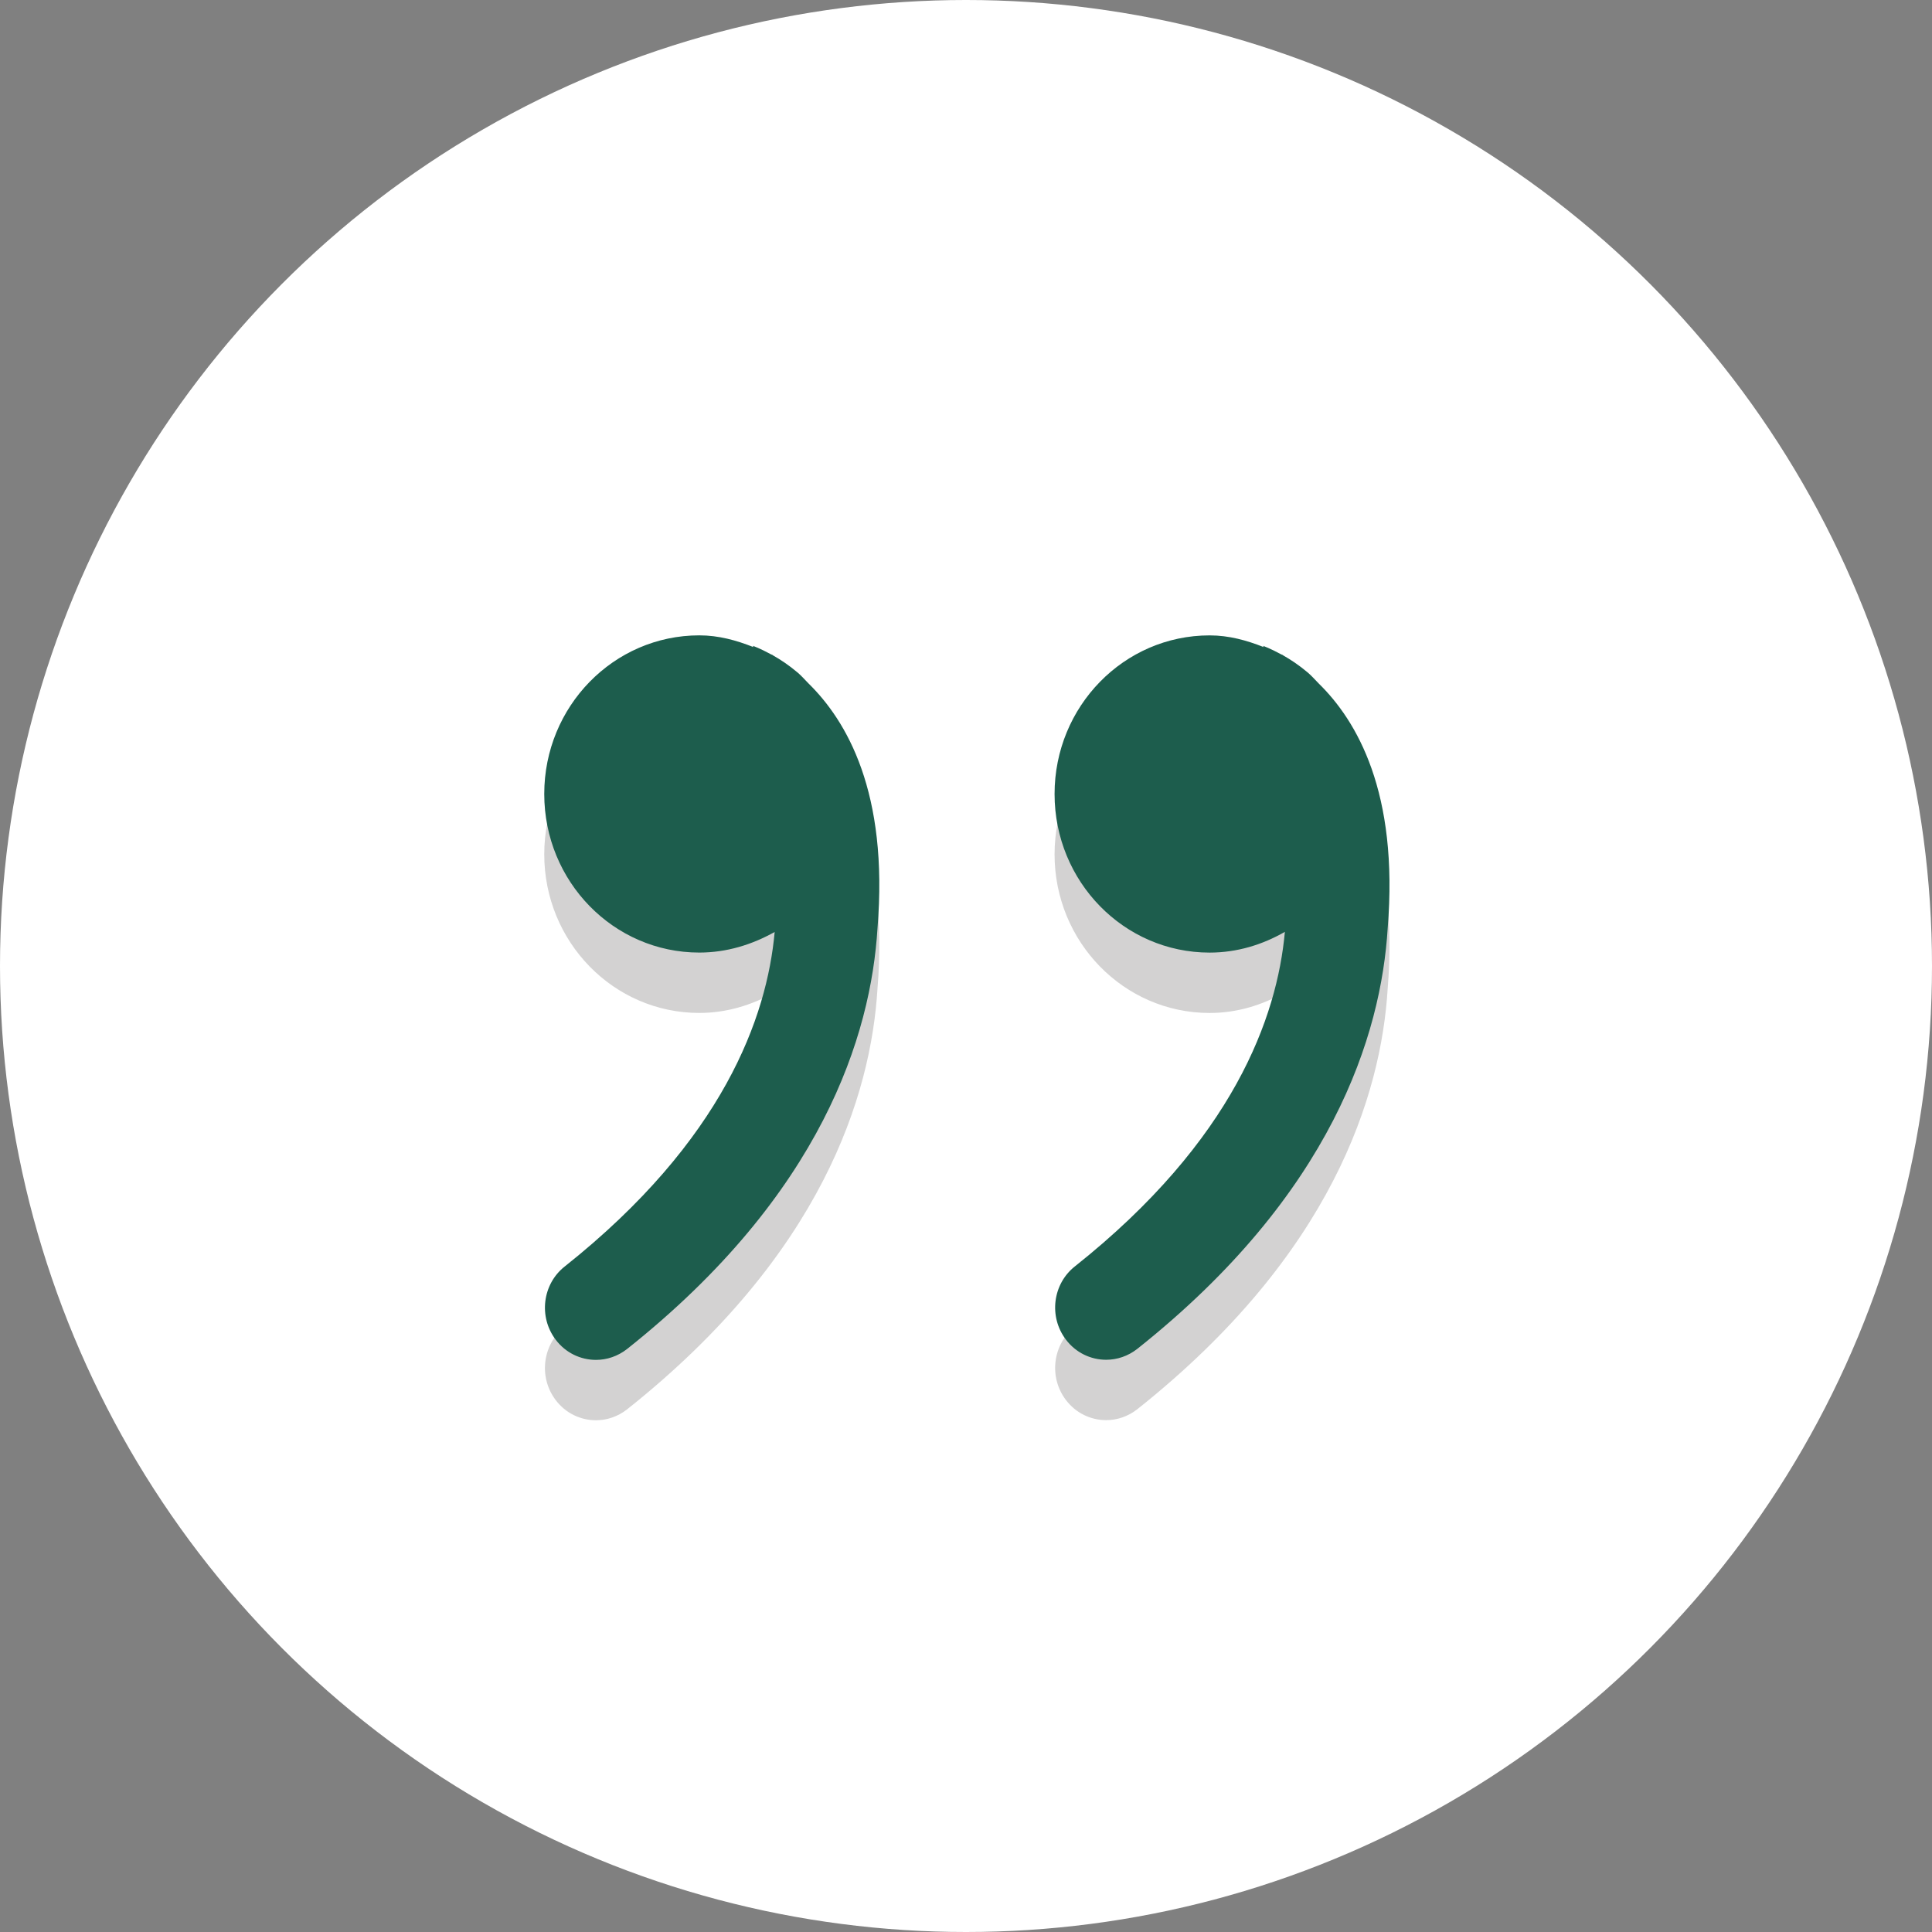 <svg enable-background="new 0 0 64 64" height="64px" version="1.1" viewBox="0 0 64 64" width="64px" xml:space="preserve" xmlns="http://www.w3.org/2000/svg" xmlns:xlink="http://www.w3.org/1999/xlink"><rect x="0" y="0" width="64" height="64" fill="#808080" stroke="none"/><g id="Layer_1"><g><circle cx="32" cy="32" fill="#ffffff" r="32" opacity="1" original-fill="#e0e0d1"></circle></g><g opacity="0.2"><g><path d="M45.969,32.748c-0.216,3.523-1.83,8.798-8.291,13.932c-0.31,0.244-0.673,0.364-1.035,0.364     c-0.506,0-1.004-0.23-1.335-0.67c-0.572-0.755-0.439-1.841,0.3-2.424c5.261-4.179,6.701-8.272,6.955-11.081     c-0.743,0.426-1.583,0.687-2.493,0.687c-2.838,0-5.136-2.352-5.136-5.254s2.298-5.254,5.136-5.254     c0.642,0,1.231,0.165,1.792,0.388l-0.021-0.041c0,0,0.248,0.089,0.593,0.278c0.017,0.01,0.035,0.014,0.052,0.021     c0.01,0.007,0.017,0.014,0.028,0.021c0.237,0.134,0.509,0.312,0.812,0.567c0.129,0.11,0.237,0.237,0.356,0.357     C44.948,25.877,46.336,28.243,45.969,32.748z M23.165,33.555c-2.838,0-5.136-2.352-5.136-5.254s2.301-5.254,5.136-5.254     c0.642,0,1.231,0.165,1.792,0.388l-0.017-0.041c0,0,0.248,0.089,0.593,0.278c0.017,0.01,0.035,0.014,0.052,0.021     c0.01,0.007,0.017,0.014,0.028,0.021c0.237,0.134,0.509,0.312,0.812,0.567c0.129,0.11,0.237,0.237,0.356,0.357     c1.266,1.24,2.657,3.606,2.287,8.114c-0.216,3.523-1.83,8.798-8.291,13.932c-0.31,0.244-0.673,0.364-1.035,0.364     c-0.506,0-1.004-0.23-1.335-0.67c-0.572-0.755-0.439-1.841,0.3-2.424c5.261-4.179,6.701-8.272,6.955-11.081     C24.915,33.291,24.075,33.555,23.165,33.555z" fill="#231f20" opacity="1" original-fill="#231f20"></path></g></g><g><g><path d="M45.969,30.748c-0.216,3.523-1.83,8.798-8.291,13.932c-0.31,0.244-0.673,0.364-1.035,0.364     c-0.506,0-1.004-0.23-1.335-0.67c-0.572-0.755-0.439-1.841,0.3-2.424c5.261-4.179,6.701-8.272,6.955-11.081     c-0.743,0.426-1.583,0.687-2.493,0.687c-2.838,0-5.136-2.352-5.136-5.254s2.298-5.254,5.136-5.254     c0.642,0,1.231,0.165,1.792,0.388l-0.021-0.041c0,0,0.248,0.089,0.593,0.278c0.017,0.01,0.035,0.014,0.052,0.021     c0.01,0.007,0.017,0.014,0.028,0.021c0.237,0.134,0.509,0.312,0.812,0.567c0.129,0.11,0.237,0.237,0.356,0.357     C44.948,23.877,46.336,26.243,45.969,30.748z M23.165,31.555c-2.838,0-5.136-2.352-5.136-5.254s2.301-5.254,5.136-5.254     c0.642,0,1.231,0.165,1.792,0.388l-0.017-0.041c0,0,0.248,0.089,0.593,0.278c0.017,0.01,0.035,0.014,0.052,0.021     c0.01,0.007,0.017,0.014,0.028,0.021c0.237,0.134,0.509,0.312,0.812,0.567c0.129,0.11,0.237,0.237,0.356,0.357     c1.266,1.24,2.657,3.606,2.287,8.114c-0.216,3.523-1.83,8.798-8.291,13.932c-0.31,0.244-0.673,0.364-1.035,0.364     c-0.506,0-1.004-0.23-1.335-0.67c-0.572-0.755-0.439-1.841,0.3-2.424c5.261-4.179,6.701-8.272,6.955-11.081     C24.915,31.291,24.075,31.555,23.165,31.555z" fill="#1d5d4d" opacity="1" original-fill="#4f5d73"></path></g></g></g><g id="Layer_2"></g></svg>